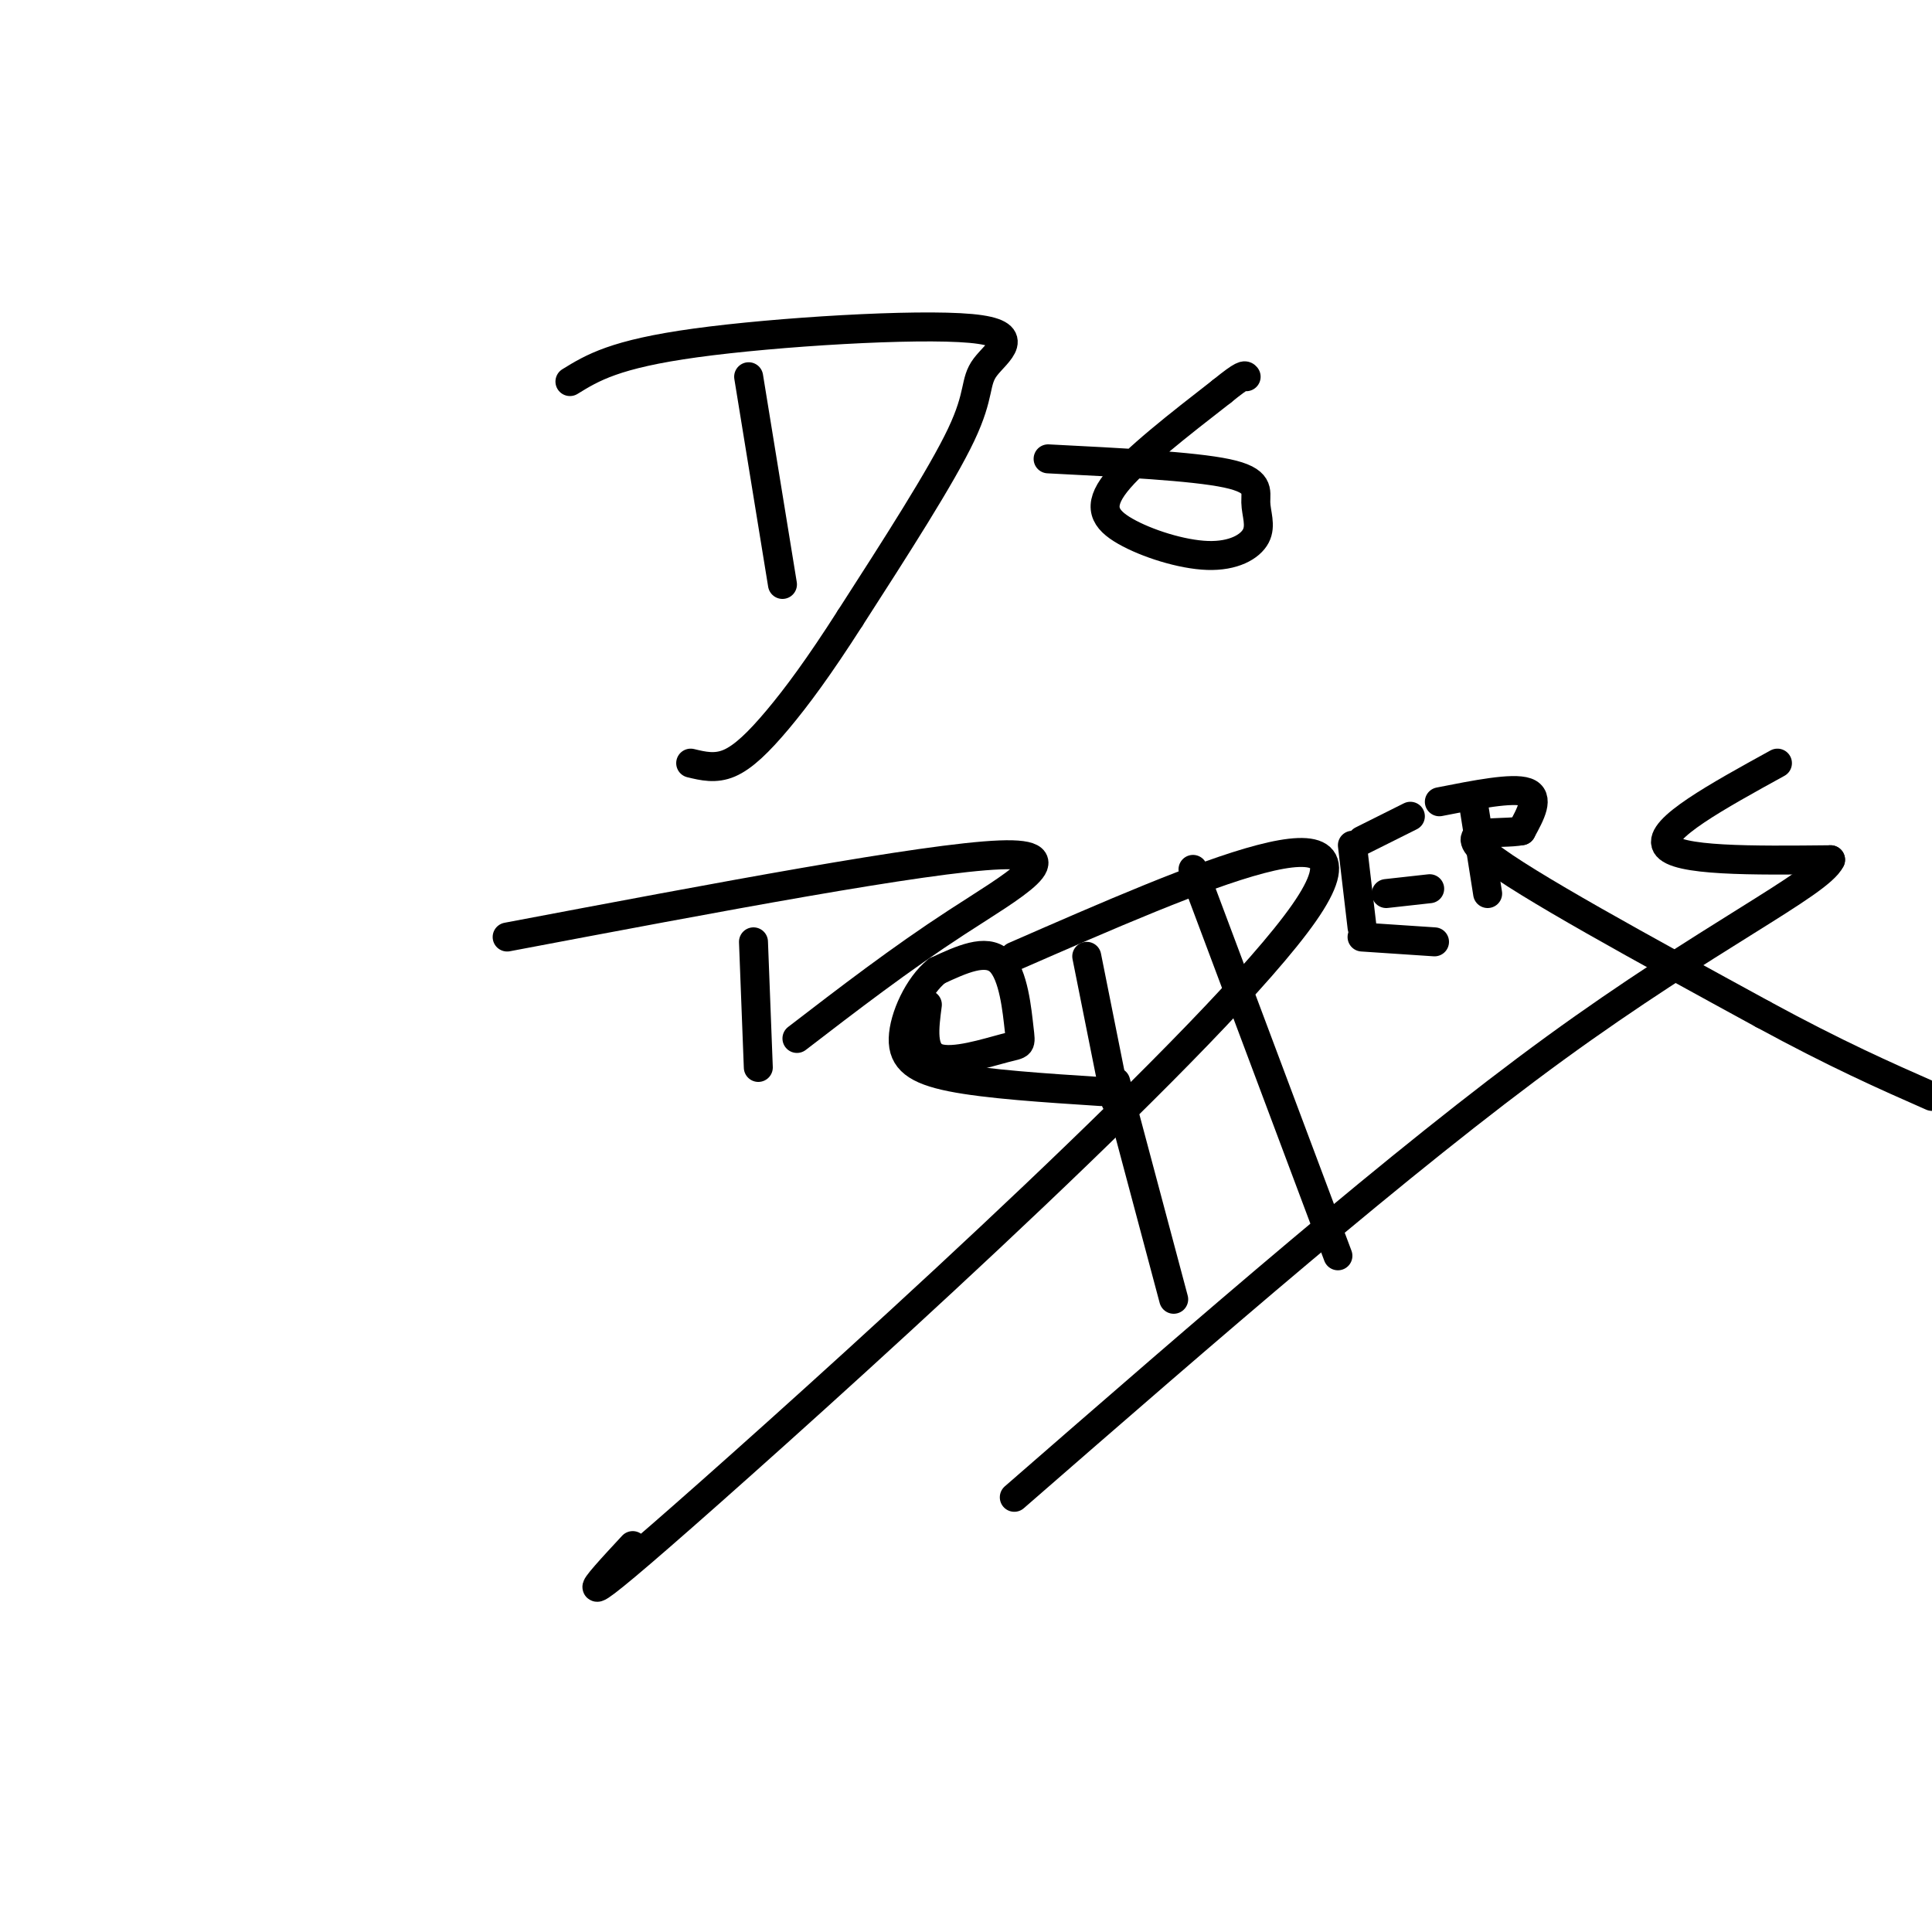 <svg viewBox='0 0 400 400' version='1.1' xmlns='http://www.w3.org/2000/svg' xmlns:xlink='http://www.w3.org/1999/xlink'><g fill='none' stroke='#000000' stroke-width='6' stroke-linecap='round' stroke-linejoin='round'><path d='M155,78c0.000,0.000 7.000,43.000 7,43'/><path d='M118,79c4.628,-2.850 9.257,-5.700 26,-8c16.743,-2.300 45.601,-4.049 57,-3c11.399,1.049 5.338,4.898 3,8c-2.338,3.102 -0.954,5.458 -5,14c-4.046,8.542 -13.523,23.271 -23,38'/><path d='M176,128c-6.452,10.095 -11.083,16.333 -15,21c-3.917,4.667 -7.119,7.762 -10,9c-2.881,1.238 -5.440,0.619 -8,0'/><path d='M217,95c15.007,0.761 30.013,1.522 37,3c6.987,1.478 5.954,3.673 6,6c0.046,2.327 1.170,4.787 0,7c-1.170,2.213 -4.633,4.181 -10,4c-5.367,-0.181 -12.637,-2.510 -17,-5c-4.363,-2.490 -5.818,-5.140 -2,-10c3.818,-4.860 12.909,-11.930 22,-19'/><path d='M253,81c4.500,-3.667 4.750,-3.333 5,-3'/><path d='M156,195c0.000,0.000 1.000,26.000 1,26'/><path d='M105,194c43.333,-8.200 86.667,-16.400 102,-17c15.333,-0.600 2.667,6.400 -9,14c-11.667,7.600 -22.333,15.800 -33,24'/><path d='M192,208c-0.638,4.869 -1.276,9.738 2,11c3.276,1.262 10.466,-1.085 14,-2c3.534,-0.915 3.413,-0.400 3,-4c-0.413,-3.600 -1.118,-11.314 -4,-14c-2.882,-2.686 -7.941,-0.343 -13,2'/><path d='M194,201c-3.821,3.036 -6.875,9.625 -7,14c-0.125,4.375 2.679,6.536 10,8c7.321,1.464 19.161,2.232 31,3'/><path d='M225,198c0.000,0.000 6.000,30.000 6,30'/><path d='M210,198c38.644,-16.889 77.289,-33.778 60,-9c-17.289,24.778 -90.511,91.222 -123,120c-32.489,28.778 -24.244,19.889 -16,11'/><path d='M231,224c0.000,0.000 12.000,45.000 12,45'/><path d='M247,180c0.000,0.000 30.000,80.000 30,80'/><path d='M280,175c0.000,0.000 2.000,17.000 2,17'/><path d='M282,174c0.000,0.000 10.000,-5.000 10,-5'/><path d='M287,185c0.000,0.000 9.000,-1.000 9,-1'/><path d='M282,194c0.000,0.000 15.000,1.000 15,1'/><path d='M305,166c0.000,0.000 3.000,19.000 3,19'/><path d='M298,166c7.583,-1.500 15.167,-3.000 18,-2c2.833,1.000 0.917,4.500 -1,8'/><path d='M315,172c-4.244,0.889 -14.356,-0.889 -7,5c7.356,5.889 32.178,19.444 57,33'/><path d='M365,210c15.333,8.333 25.167,12.667 35,17'/><path d='M368,158c-12.417,6.833 -24.833,13.667 -23,17c1.833,3.333 17.917,3.167 34,3'/><path d='M379,178c-2.400,5.000 -25.400,16.000 -57,39c-31.600,23.000 -71.800,58.000 -112,93'/></g>
</svg>